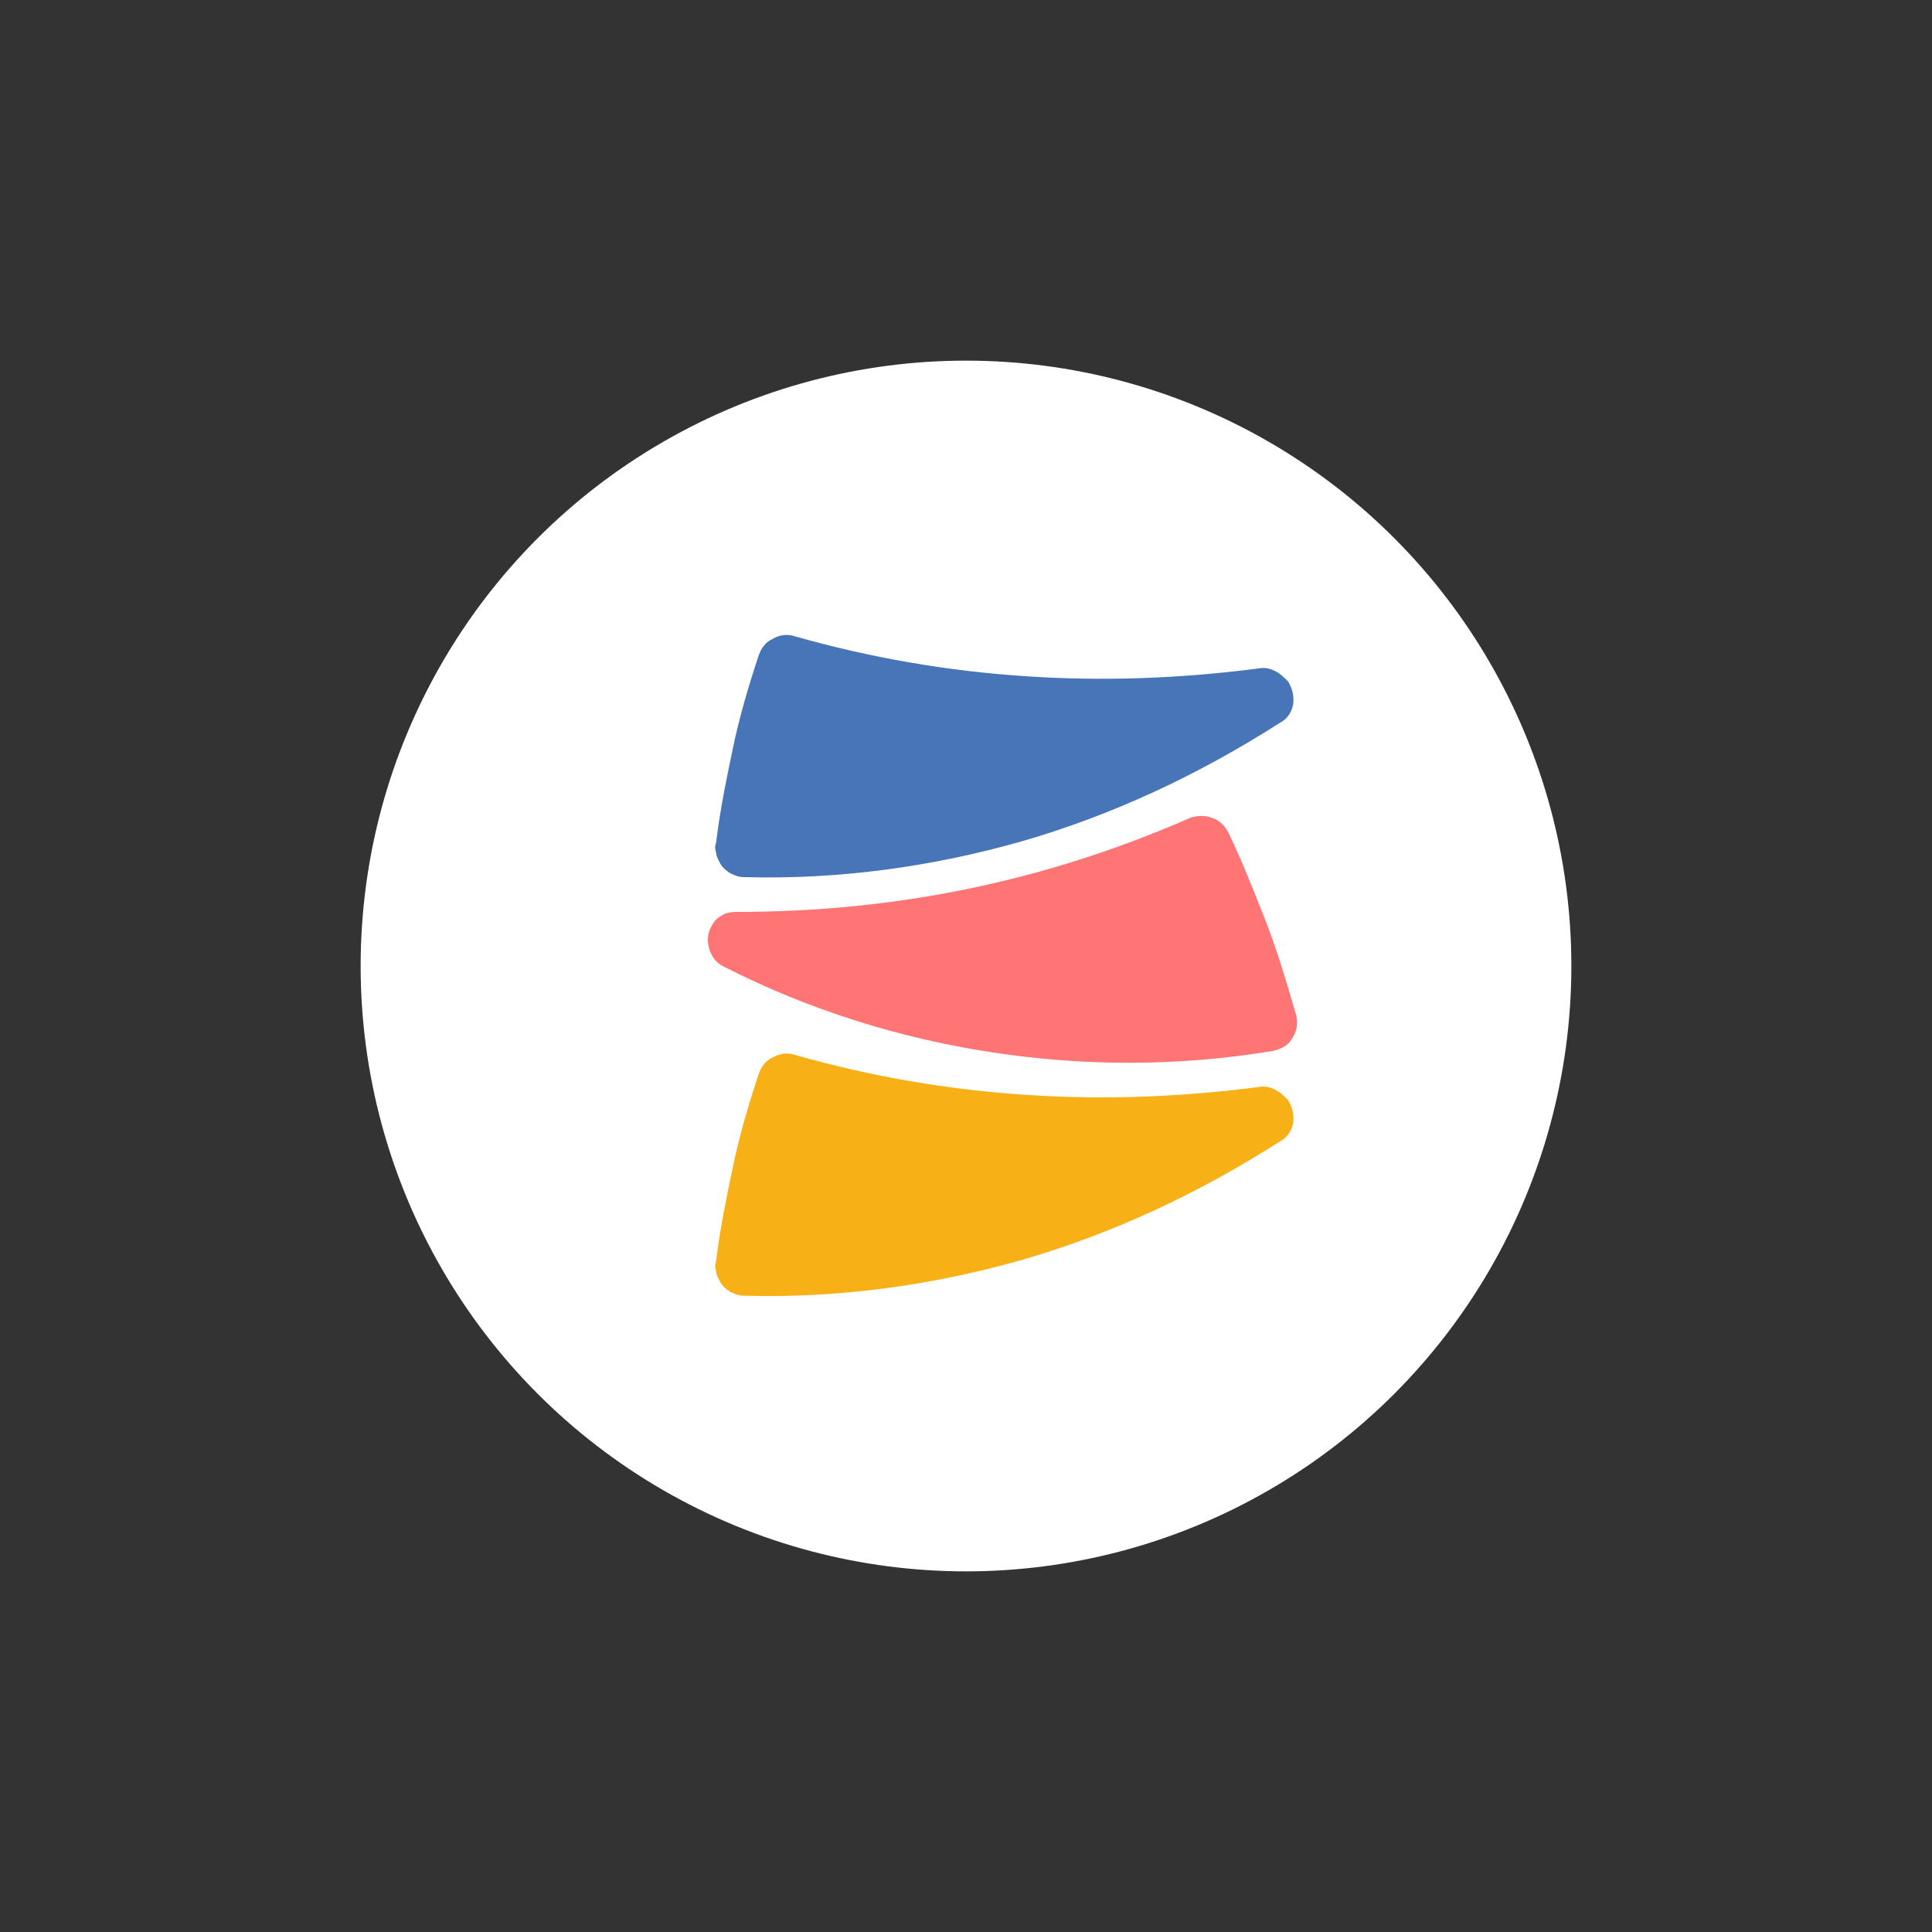 <svg xmlns="http://www.w3.org/2000/svg" xmlns:xlink="http://www.w3.org/1999/xlink" x="0px" y="0px" viewBox="0 0 150 150" style="enable-background:new 0 0 150 150;" xml:space="preserve"><rect x="0" y="0" width="150" height="150" fill="#333333" stroke="none"/> <style type="text/css"> .st0{fill:#FFFFFF;} .st1{fill:none;stroke:#FF7474;stroke-width:0.537;stroke-miterlimit:10;} .st2{fill:#AC3189;} .st3{fill:none;stroke:#FFFFFF;stroke-width:0.648;stroke-miterlimit:10;} .st4{fill:#90B24B;} .st5{fill:#AD3289;} .st6{fill:#F18B39;} .st7{fill:#35A8E0;} .st8{fill:#662482;} .st9{fill:#FF7474;} .st10{fill:#4775B7;} .st11{fill:#0DB1E4;} .st12{fill:none;stroke:#3C3C3B;stroke-width:0.5;stroke-miterlimit:10;} .st13{clip-path:url(#SVGID_00000028283194711464429320000001225182600955084693_);} .st14{fill:#F7B016;} .st15{fill:#04B1AF;} .st16{fill:#1C719B;} .st17{fill:#30ACE2;} .st18{fill:#33C962;} .st19{fill:none;stroke:#F7B016;stroke-width:2.413;stroke-linecap:round;stroke-linejoin:round;stroke-miterlimit:10;} .st20{fill:#3C3C3B;} .st21{fill:none;stroke:#FFFFFF;stroke-width:1.374;stroke-miterlimit:10;} .st22{fill:#9DD5F0;} .st23{fill:#E20613;stroke:#FFFFFF;stroke-width:0.544;stroke-miterlimit:10;} .st24{fill:#E20613;stroke:#FFFFFF;stroke-width:0.641;stroke-linecap:round;stroke-linejoin:round;stroke-miterlimit:10;} .st25{fill:none;stroke:#9DD5F0;stroke-width:1.059;stroke-linecap:round;stroke-linejoin:round;stroke-miterlimit:10;} .st26{fill:#1D1D1B;} .st27{fill:#08600A;} .st28{fill:#117F11;} .st29{fill:#1D160F;} .st30{fill:#DD9030;} </style> <g id="Capa_2"> <g> <g> <circle class="st0" cx="75" cy="75" r="47"></circle> </g> <g> <path class="st14" d="M79.4,97.8c-7,2-14.3,3-21.6,2.8c-0.4,0-0.7-0.1-1.1-0.3c-0.3-0.2-0.6-0.4-0.8-0.8 c-0.1-0.2-0.3-0.5-0.3-0.8c-0.1-0.3-0.1-0.5,0-0.8c0.3-2.5,0.8-4.9,1.3-7.3c0.5-2.4,1.2-4.8,2-7.2c0.2-0.6,0.6-1.1,1.1-1.3 c0.5-0.3,1.1-0.4,1.7-0.2c6,1.7,11.9,2.7,17.9,3.1c5.9,0.4,11.9,0.2,18.1-0.6c0.5-0.1,0.9,0,1.3,0.2c0.4,0.2,0.7,0.5,1,0.8 c0.3,0.5,0.5,1.1,0.4,1.8c-0.1,0.5-0.4,1.1-1,1.4C93,92.7,86.3,95.8,79.4,97.8"></path> <path class="st9" d="M77,81.7c7.2,1.1,14.5,1.1,21.8-0.1c0.4-0.1,0.7-0.2,1-0.4c0.3-0.2,0.5-0.5,0.7-0.9c0.1-0.2,0.2-0.5,0.2-0.8 c0-0.3,0-0.6-0.1-0.8c-0.7-2.4-1.4-4.8-2.3-7.1c-0.9-2.3-1.8-4.6-2.9-6.9c-0.3-0.6-0.7-1-1.3-1.2c-0.5-0.2-1.1-0.2-1.7,0 C86.7,66,81,67.8,75.2,69c-5.8,1.2-11.8,1.8-18,1.8c-0.5,0-0.9,0.1-1.2,0.3c-0.4,0.2-0.6,0.5-0.8,0.9c-0.3,0.5-0.3,1.2-0.1,1.8 c0.2,0.5,0.5,1,1.2,1.3C62.8,78.4,69.8,80.6,77,81.7"></path> <path class="st10" d="M79.4,65.3c-7,2-14.3,3-21.6,2.8c-0.4,0-0.7-0.1-1.1-0.3c-0.3-0.2-0.6-0.4-0.8-0.8 c-0.1-0.2-0.3-0.5-0.3-0.8c-0.1-0.3-0.1-0.5,0-0.8c0.3-2.5,0.8-4.9,1.3-7.3c0.5-2.4,1.2-4.8,2-7.2c0.2-0.6,0.6-1.1,1.1-1.3 c0.5-0.3,1.1-0.4,1.7-0.2c6,1.7,11.9,2.7,17.9,3.1c5.9,0.4,11.9,0.2,18.1-0.6c0.5-0.1,0.9,0,1.3,0.2c0.4,0.2,0.7,0.5,1,0.8 c0.3,0.5,0.5,1.1,0.4,1.8c-0.1,0.5-0.4,1.1-1,1.4C93,60.2,86.3,63.3,79.4,65.3"></path> </g> </g> </g> <g id="Capa_1"> </g> <g id="Guías"> </g> </svg>